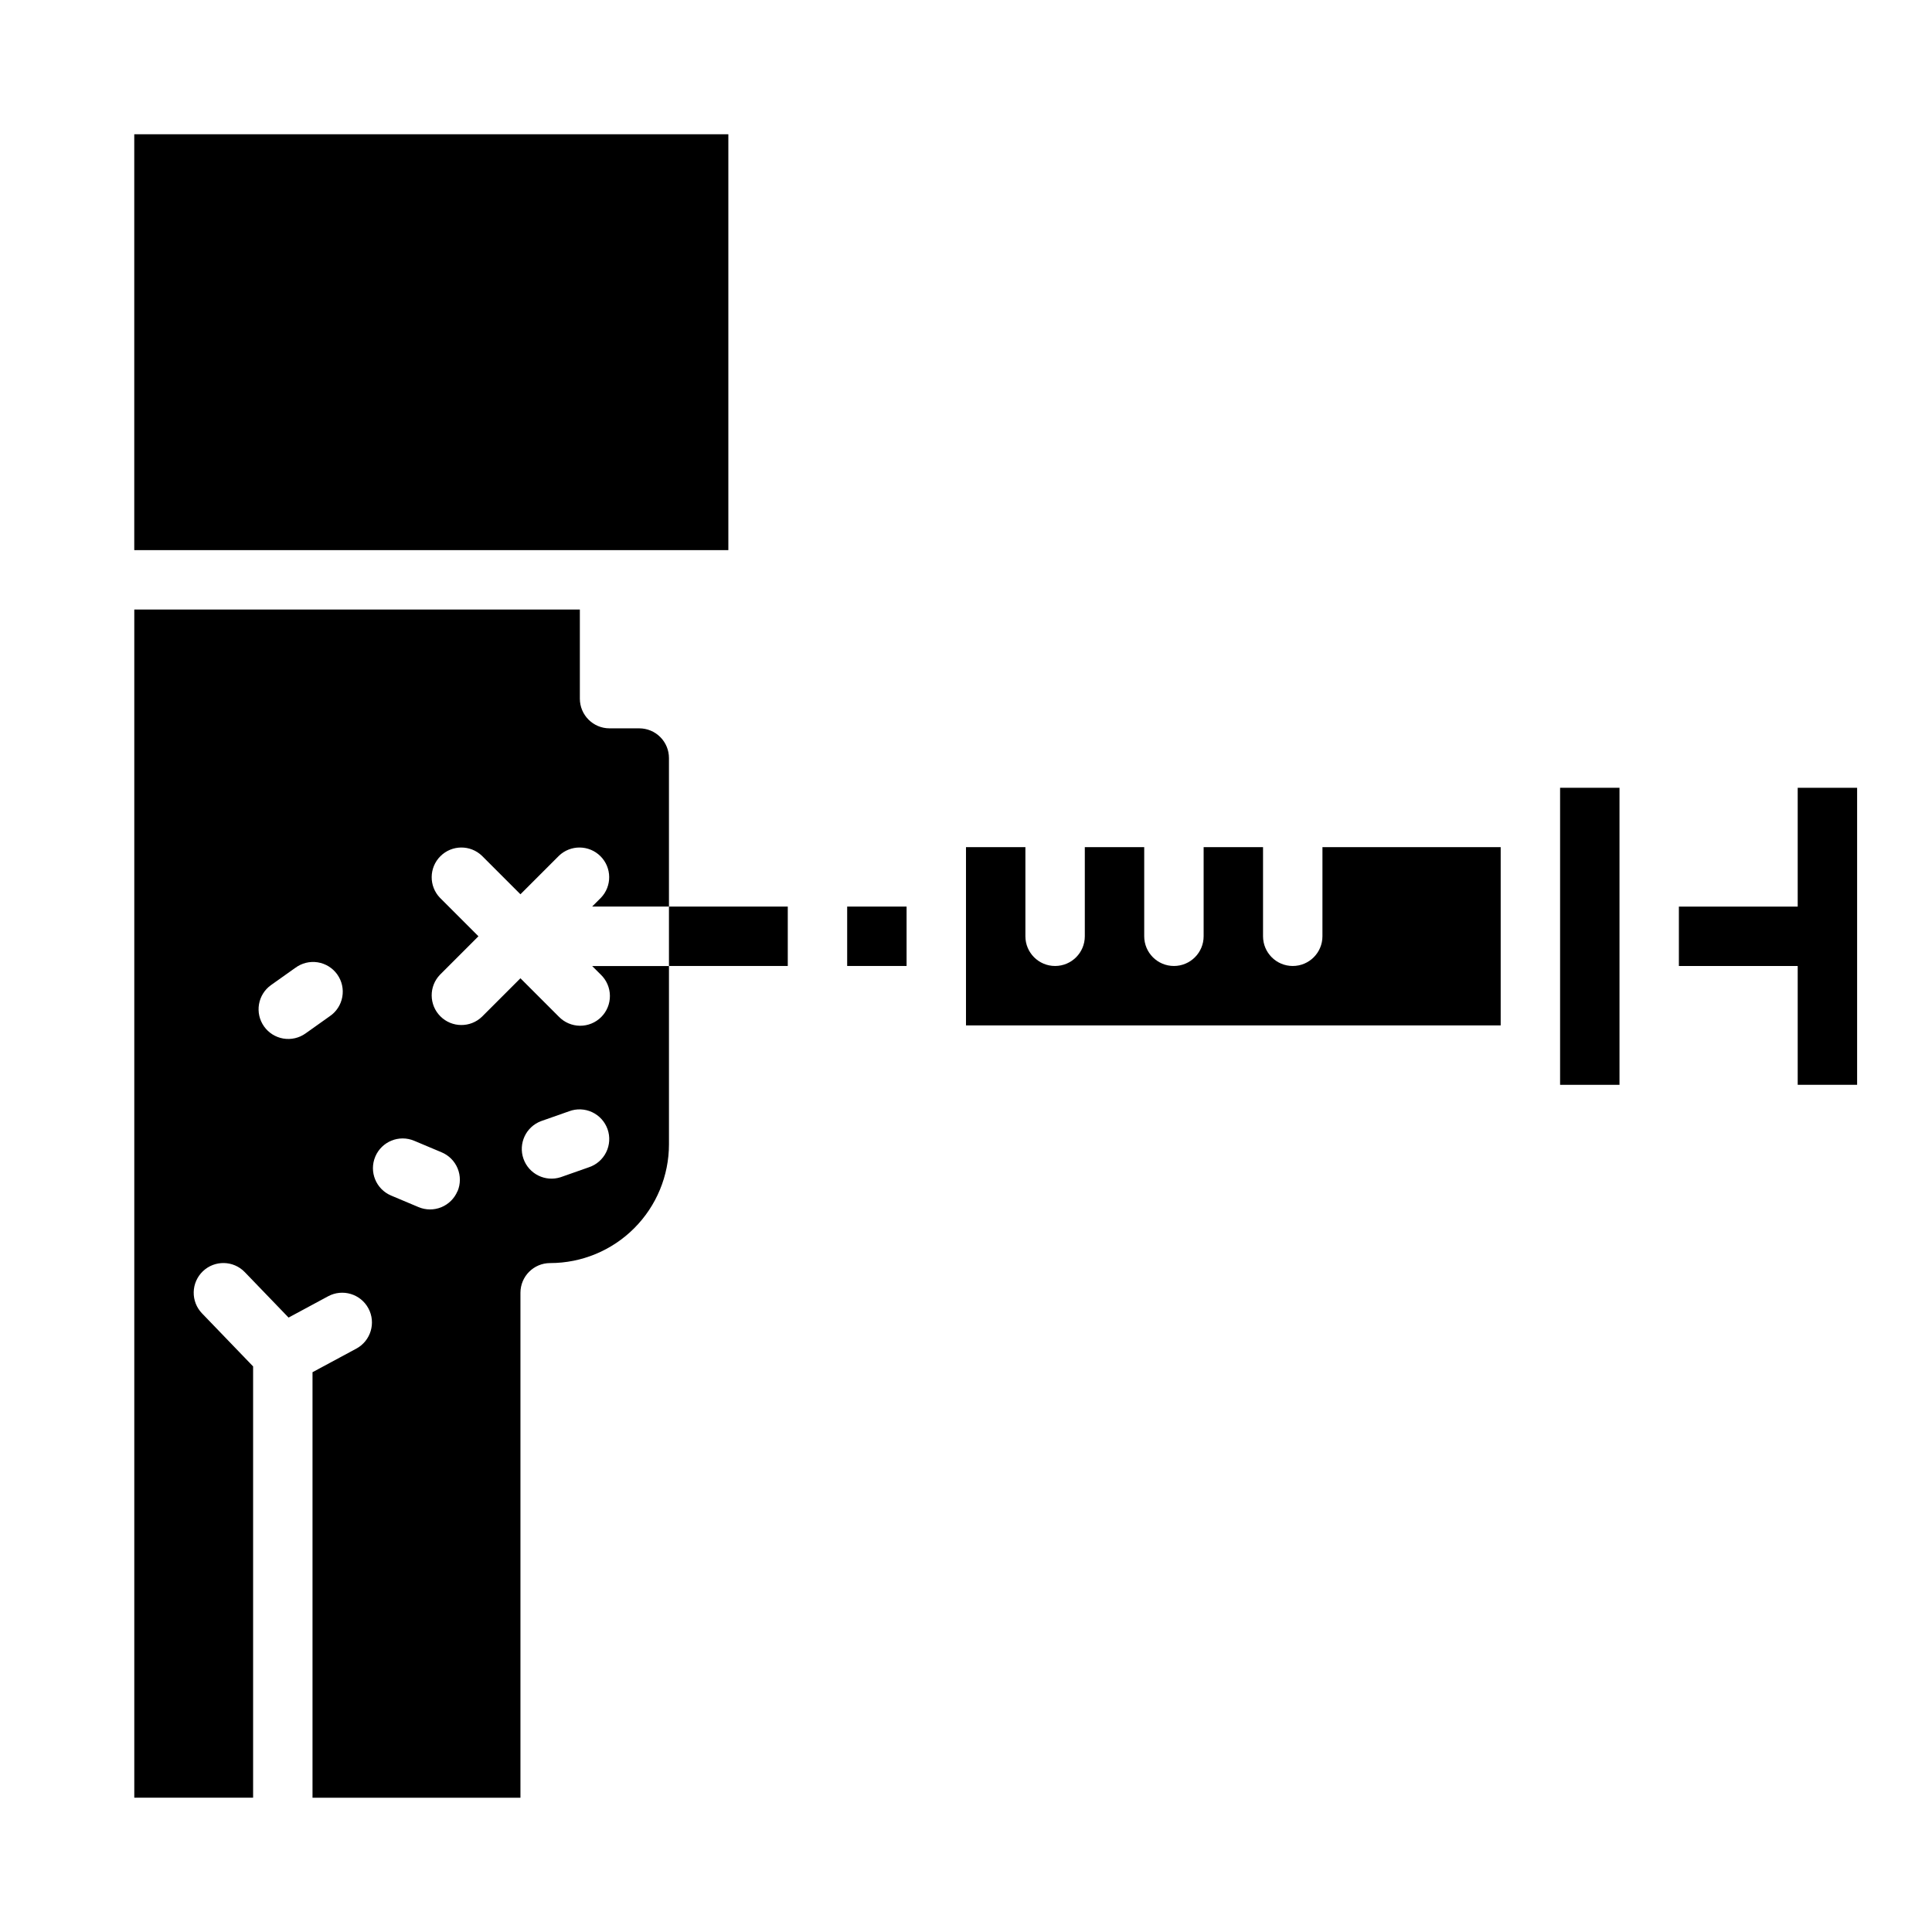 <?xml version="1.0" encoding="UTF-8"?>
<!-- Uploaded to: ICON Repo, www.iconrepo.com, Generator: ICON Repo Mixer Tools -->
<svg fill="#000000" width="800px" height="800px" version="1.1" viewBox="144 144 512 512" xmlns="http://www.w3.org/2000/svg">
 <g>
  <path d="m557.44 352.77h15.742v78.719h-15.742z"/>
  <path d="m303.23 402.3c1.52 1.469 2.387 3.484 2.402 5.594 0.02 2.113-0.812 4.141-2.305 5.637-1.492 1.492-3.523 2.32-5.633 2.305-2.113-0.02-4.129-0.887-5.594-2.402l-10.18-10.18-10.18 10.18c-3.086 2.981-7.996 2.938-11.035-0.098-3.035-3.035-3.078-7.945-0.094-11.035l10.18-10.18-10.18-10.18v0.004c-2.984-3.09-2.941-8 0.094-11.035 3.039-3.039 7.949-3.082 11.035-0.098l10.18 10.18 10.18-10.18c3.086-2.984 7.996-2.941 11.035 0.098 3.035 3.035 3.078 7.945 0.094 11.035l-2.305 2.305h20.355v-39.359c0-2.09-0.828-4.09-2.305-5.566-1.477-1.477-3.481-2.305-5.566-2.305h-7.871c-4.348 0-7.871-3.527-7.871-7.875v-23.613h-118.08v314.88h31.488v-114.3l-13.547-14.066c-1.449-1.508-2.238-3.523-2.195-5.613 0.039-2.086 0.91-4.07 2.414-5.519 3.137-3.012 8.117-2.914 11.133 0.223l11.594 12.035 10.477-5.644c3.832-2.066 8.609-0.633 10.676 3.195 2.066 3.832 0.633 8.609-3.195 10.676l-11.613 6.25v112.77h55.105v-133.82c0-4.348 3.523-7.871 7.871-7.871 8.352 0 16.363-3.316 22.266-9.223 5.906-5.906 9.223-13.914 9.223-22.266v-47.23h-20.355zm-71.855 11.02-6.414 4.559c-1.703 1.211-3.816 1.695-5.875 1.348-2.059-0.348-3.894-1.5-5.102-3.199-2.519-3.543-1.691-8.461 1.852-10.98l6.422-4.559 0.004 0.004c1.695-1.27 3.836-1.797 5.93-1.469 2.094 0.332 3.965 1.492 5.191 3.219 1.227 1.727 1.707 3.875 1.328 5.961-0.375 2.086-1.578 3.934-3.336 5.117zm33.852 46.375c-0.812 1.926-2.356 3.449-4.293 4.238-1.934 0.785-4.106 0.773-6.027-0.043l-7.258-3.055c-4.008-1.691-5.887-6.309-4.195-10.32 1.691-4.008 6.309-5.887 10.32-4.195l7.258 3.055c1.93 0.805 3.457 2.344 4.25 4.281 0.793 1.934 0.785 4.106-0.023 6.031zm34.801-6.344-7.43 2.613c-4.066 1.328-8.449-0.836-9.871-4.871-1.418-4.031 0.641-8.465 4.644-9.977l7.43-2.613c1.98-0.75 4.184-0.668 6.106 0.227s3.398 2.523 4.106 4.523c0.703 2 0.57 4.195-0.367 6.098-0.938 1.898-2.602 3.344-4.617 4z"/>
  <path d="m494.46 392.12c0 4.348-3.523 7.875-7.871 7.875s-7.871-3.527-7.871-7.875v-23.613h-15.742v23.617-0.004c0 4.348-3.527 7.875-7.875 7.875-4.348 0-7.871-3.527-7.871-7.875v-23.613h-15.742v23.617-0.004c0 4.348-3.527 7.875-7.875 7.875-4.348 0-7.871-3.527-7.871-7.875v-23.613h-15.742v47.23h141.7v-47.23h-47.234z"/>
  <path d="m368.51 384.25h15.742v15.742h-15.742z"/>
  <path d="m179.58 179.58h157.44v110.21h-157.44z"/>
  <path d="m321.28 384.25h31.488v15.742h-31.488z"/>
  <path d="m620.41 352.77v31.488h-31.488v15.746h31.488v31.488h15.746v-78.723z"/>
 </g>
</svg>